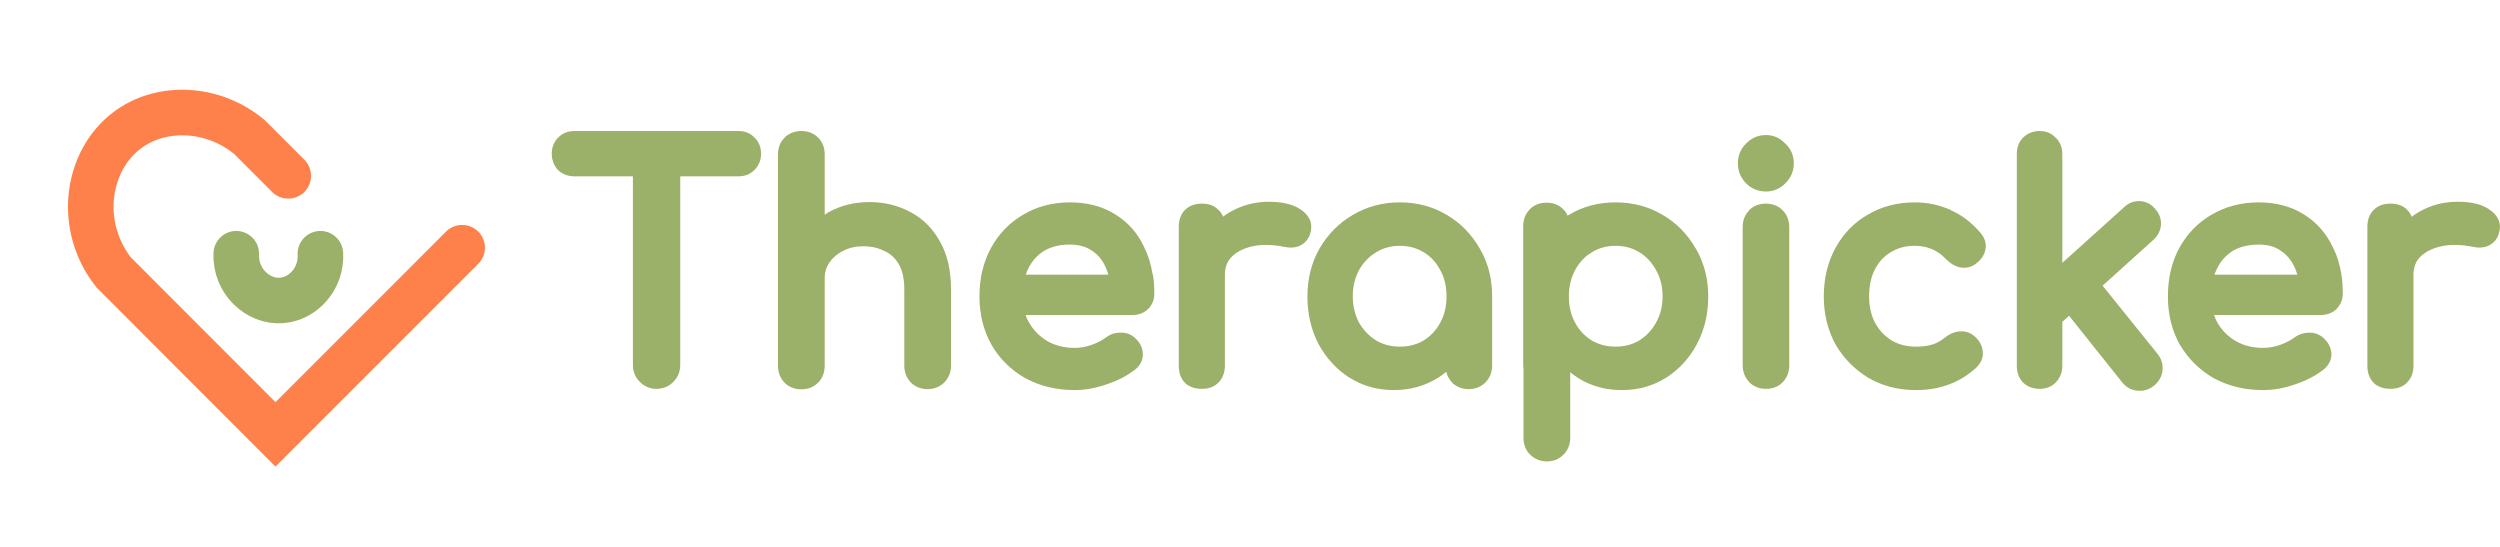 <svg width="256" height="56" viewBox="0 0 256 56" fill="none" xmlns="http://www.w3.org/2000/svg">
<g clip-path="url(#clip0_164_953)">
<path d="M47.323 25.365L28.209 44.48L11.637 27.891C7.876 23.112 8.857 16.426 13.073 13.3C16.543 10.738 21.758 10.92 25.519 14.009C26.846 15.335 28.19 16.68 29.517 18.006" stroke="#FE814B" stroke-width="4.667" stroke-miterlimit="10" stroke-linecap="round"/>
<path d="M24.194 25.983C24.067 28.781 26.411 30.962 28.846 30.762C31.063 30.598 32.952 28.491 32.807 25.983" stroke="#9BB068" stroke-width="4.667" stroke-miterlimit="10" stroke-linecap="round"/>
</g>
<g clip-path="url(#clip1_164_953)">
<path d="M77.934 15.736C77.934 16.371 77.714 16.959 77.257 17.404C76.817 17.848 76.25 18.055 75.636 18.055H69.656V37.37C69.656 38.037 69.42 38.641 68.948 39.101C68.492 39.578 67.894 39.816 67.233 39.816C66.572 39.816 65.974 39.578 65.517 39.101C65.045 38.641 64.809 38.037 64.809 37.37V18.055H58.798C58.184 18.055 57.617 17.848 57.161 17.435V17.404L57.114 17.388C56.705 16.927 56.5 16.355 56.5 15.736C56.5 15.116 56.705 14.544 57.145 14.1C57.586 13.639 58.168 13.417 58.798 13.417H75.636C76.25 13.417 76.817 13.623 77.242 14.068L77.289 14.116C77.729 14.544 77.934 15.116 77.934 15.736Z" fill="#9BB068"/>
<path d="M255.937 23.71C255.937 23.71 255.937 23.742 255.921 23.758C255.827 24.187 255.638 24.552 255.308 24.838C255.024 25.092 254.694 25.251 254.332 25.314C253.986 25.378 253.64 25.362 253.278 25.283H253.262C252.003 25.028 250.917 25.012 249.989 25.219C249.044 25.425 248.336 25.807 247.833 26.299C247.376 26.76 247.14 27.363 247.14 28.158V37.434C247.14 38.069 246.967 38.673 246.511 39.134H246.526C246.526 39.134 246.511 39.165 246.495 39.165C246.038 39.642 245.409 39.817 244.78 39.817C244.15 39.817 243.552 39.658 243.08 39.229H243.064V39.197C242.592 38.736 242.419 38.101 242.419 37.434V23.233C242.419 22.582 242.592 21.963 243.064 21.502C243.521 21.026 244.134 20.851 244.78 20.851C245.425 20.851 246.023 21.01 246.479 21.47L246.526 21.518C246.715 21.709 246.857 21.947 246.951 22.201C247.219 21.995 247.502 21.82 247.801 21.645C248.966 20.994 250.256 20.66 251.641 20.66C253.026 20.66 254.064 20.883 254.867 21.423C254.867 21.423 254.883 21.423 254.883 21.439C255.276 21.693 255.591 21.995 255.796 22.407C256.016 22.82 256.047 23.265 255.937 23.71Z" fill="#9BB068"/>
<path d="M239.761 28.125C239.604 27.109 239.321 26.172 238.88 25.314C238.203 23.869 237.212 22.757 235.906 21.947C234.584 21.12 233.026 20.723 231.279 20.723C229.532 20.723 227.896 21.136 226.479 21.978H226.463C225.063 22.804 223.961 23.932 223.159 25.393C222.372 26.839 221.994 28.507 221.994 30.349C221.994 32.192 222.403 33.844 223.222 35.321H223.237C224.087 36.766 225.252 37.894 226.7 38.736H226.715C228.21 39.546 229.894 39.943 231.751 39.943C232.806 39.943 233.907 39.753 235.025 39.355C236.158 38.974 237.118 38.482 237.92 37.847H237.936C238.439 37.418 238.77 36.878 238.738 36.179C238.691 35.543 238.377 35.003 237.904 34.59L237.889 34.574C237.464 34.209 236.96 34.05 236.409 34.066H236.362C235.843 34.082 235.355 34.257 234.93 34.574C234.584 34.829 234.127 35.083 233.482 35.321H233.467C232.869 35.528 232.302 35.623 231.751 35.623C230.665 35.623 229.753 35.385 228.966 34.94C228.147 34.463 227.534 33.844 227.077 33.065C226.936 32.811 226.81 32.541 226.715 32.255H237.668C238.251 32.255 238.801 32.065 239.242 31.668H239.258V31.636C239.683 31.207 239.903 30.667 239.903 30.063C239.903 29.46 239.872 28.904 239.793 28.348L239.761 28.125ZM226.762 28.125C226.825 27.935 226.904 27.76 226.983 27.585C227.361 26.775 227.896 26.172 228.604 25.711C229.312 25.282 230.193 25.044 231.279 25.044C232.208 25.044 232.931 25.25 233.514 25.648C234.127 26.045 234.6 26.601 234.946 27.315C235.072 27.585 235.166 27.84 235.245 28.125H226.762Z" fill="#9BB068"/>
<path d="M221.442 37.894V37.926C221.379 38.561 221.065 39.07 220.592 39.483H220.577C220.105 39.88 219.522 40.07 218.909 40.007H218.877C218.248 39.959 217.728 39.657 217.335 39.181L211.874 32.335L211.182 32.954V37.465C211.182 38.117 210.961 38.704 210.505 39.165C210.064 39.626 209.482 39.816 208.853 39.816C208.223 39.816 207.641 39.626 207.184 39.197L207.137 39.149C206.712 38.688 206.523 38.101 206.523 37.465V15.768C206.523 15.132 206.712 14.544 207.153 14.1C207.625 13.639 208.207 13.417 208.853 13.417C209.498 13.417 210.049 13.623 210.473 14.084H210.489C210.489 14.084 210.521 14.1 210.521 14.116C210.977 14.56 211.182 15.132 211.182 15.768V26.918L217.508 21.216C217.949 20.803 218.484 20.564 219.113 20.596H219.129C219.743 20.628 220.262 20.882 220.655 21.359C220.655 21.359 220.666 21.364 220.687 21.375H220.671C221.096 21.835 221.316 22.375 221.285 22.995C221.253 23.598 220.97 24.123 220.53 24.551H220.514L215.305 29.253L220.923 36.226C221.316 36.703 221.505 37.291 221.442 37.894Z" fill="#9BB068"/>
<path d="M191.995 27.57C191.602 28.332 191.397 29.238 191.397 30.349C191.397 31.382 191.602 32.256 191.98 33.018C191.98 33.018 191.98 33.034 191.995 33.034C192.405 33.796 192.971 34.4 193.679 34.845C193.679 34.845 193.695 34.845 193.695 34.861C194.403 35.274 195.221 35.496 196.213 35.496C196.89 35.496 197.44 35.416 197.897 35.274C198.369 35.115 198.778 34.877 199.172 34.559C199.596 34.225 200.084 33.987 200.619 33.939H200.667C201.217 33.892 201.721 34.035 202.146 34.4H202.162C202.634 34.813 202.964 35.321 203.027 35.941C203.106 36.592 202.87 37.148 202.429 37.577H202.413V37.608C200.729 39.165 198.652 39.944 196.213 39.944C194.403 39.944 192.766 39.531 191.319 38.689C189.902 37.831 188.785 36.687 187.951 35.258C187.148 33.78 186.755 32.144 186.755 30.349C186.755 28.555 187.148 26.855 187.951 25.394C188.754 23.932 189.839 22.805 191.256 21.979H191.271C192.688 21.137 194.277 20.724 196.071 20.724C197.409 20.724 198.636 20.994 199.785 21.518V21.534C200.934 22.042 201.926 22.82 202.807 23.853C203.232 24.345 203.452 24.949 203.295 25.6C203.169 26.204 202.791 26.664 202.303 27.03C201.831 27.363 201.296 27.49 200.729 27.379H200.682C200.163 27.252 199.722 26.982 199.329 26.585H199.313C198.448 25.632 197.377 25.171 196.056 25.171C195.111 25.171 194.309 25.394 193.632 25.823H193.616C192.924 26.235 192.389 26.807 191.995 27.57Z" fill="#9BB068"/>
<path d="M183.686 16.721C183.686 17.515 183.387 18.214 182.821 18.77C182.286 19.326 181.593 19.611 180.822 19.611C180.051 19.611 179.359 19.326 178.808 18.785L178.776 18.754C178.241 18.198 177.958 17.499 177.958 16.721C177.958 15.942 178.241 15.243 178.792 14.703C179.343 14.131 180.035 13.83 180.822 13.83C181.609 13.83 182.27 14.116 182.805 14.703H182.821C182.821 14.703 182.837 14.703 182.837 14.719C183.403 15.259 183.686 15.942 183.686 16.721Z" fill="#9BB068"/>
<path d="M183.218 23.265V37.402C183.218 38.053 183.013 38.641 182.572 39.117L182.557 39.133C182.1 39.61 181.502 39.816 180.841 39.816C180.18 39.816 179.614 39.61 179.142 39.165V39.133L179.11 39.117C178.67 38.641 178.449 38.053 178.449 37.402V23.265C178.449 22.598 178.654 21.994 179.126 21.533V21.502C179.598 21.057 180.18 20.85 180.826 20.85C181.471 20.85 182.085 21.057 182.541 21.533C183.013 21.994 183.218 22.598 183.218 23.265Z" fill="#9BB068"/>
<path d="M173.633 25.441C172.814 23.995 171.681 22.836 170.265 22.01C168.833 21.152 167.212 20.723 165.434 20.723C163.655 20.723 162.066 21.152 160.634 22.01C160.634 22.01 160.555 22.058 160.524 22.089C160.429 21.851 160.288 21.629 160.083 21.438C159.627 20.962 159.029 20.755 158.368 20.755C157.707 20.755 157.14 20.962 156.668 21.406H156.652V21.438C156.18 21.899 155.976 22.502 155.976 23.169V37.306C155.976 37.465 155.991 37.624 156.007 37.783V44.836C156.007 45.487 156.212 46.074 156.668 46.535C157.124 46.996 157.738 47.25 158.399 47.25C159.06 47.25 159.658 47.028 160.114 46.535H160.13C160.571 46.059 160.791 45.487 160.791 44.836V38.117C161.248 38.498 161.751 38.815 162.286 39.101H162.302C163.466 39.673 164.725 39.943 166.079 39.943C167.747 39.943 169.258 39.53 170.611 38.672H170.627C171.949 37.815 172.987 36.687 173.759 35.241C174.545 33.764 174.923 32.144 174.923 30.349C174.923 28.554 174.498 26.902 173.648 25.441H173.633ZM169.588 33.018C169.163 33.796 168.613 34.384 167.889 34.844C167.889 34.86 167.873 34.86 167.873 34.86C167.165 35.273 166.378 35.496 165.434 35.496C164.489 35.496 163.718 35.273 162.979 34.86C162.979 34.844 162.963 34.844 162.963 34.844C162.239 34.384 161.688 33.796 161.279 33.018C160.854 32.239 160.65 31.35 160.65 30.349C160.65 29.348 160.87 28.443 161.279 27.68C161.704 26.886 162.255 26.283 162.979 25.854C163.703 25.393 164.521 25.171 165.434 25.171C166.346 25.171 167.18 25.393 167.873 25.838H167.889C168.597 26.283 169.163 26.886 169.588 27.68C170.029 28.443 170.249 29.332 170.249 30.349C170.249 31.366 170.029 32.223 169.588 33.018Z" fill="#9BB068"/>
<path d="M151.522 25.441C150.688 23.995 149.587 22.852 148.154 22.01C146.722 21.152 145.133 20.723 143.355 20.723C141.576 20.723 139.971 21.152 138.523 22.01C137.107 22.836 135.974 23.98 135.124 25.441C134.29 26.902 133.881 28.554 133.881 30.349C133.881 32.144 134.259 33.764 135.014 35.225C135.801 36.671 136.855 37.815 138.177 38.672H138.193C139.546 39.53 141.057 39.943 142.725 39.943C144.393 39.943 145.92 39.53 147.273 38.672C147.556 38.482 147.84 38.291 148.092 38.069C148.186 38.466 148.391 38.831 148.674 39.149H148.69L148.705 39.197C149.177 39.641 149.76 39.848 150.405 39.848C151.05 39.848 151.632 39.626 152.104 39.165C152.561 38.704 152.797 38.101 152.797 37.433V30.349C152.797 28.554 152.388 26.902 151.522 25.441ZM147.494 33.018C147.084 33.796 146.534 34.384 145.81 34.844C145.81 34.86 145.794 34.86 145.794 34.86C145.086 35.273 144.283 35.496 143.339 35.496C142.395 35.496 141.624 35.273 140.9 34.86C140.9 34.844 140.884 34.844 140.884 34.844C140.176 34.4 139.593 33.78 139.153 33.018C138.744 32.223 138.523 31.35 138.523 30.349C138.523 29.348 138.744 28.443 139.153 27.68C139.593 26.886 140.176 26.283 140.884 25.854C141.624 25.393 142.426 25.171 143.339 25.171C144.252 25.171 145.086 25.393 145.794 25.838H145.81C146.518 26.283 147.084 26.886 147.494 27.68C147.918 28.443 148.123 29.317 148.123 30.349C148.123 31.382 147.918 32.239 147.494 33.018Z" fill="#9BB068"/>
<path d="M134.225 23.71C134.225 23.71 134.225 23.742 134.21 23.758C134.115 24.187 133.911 24.552 133.596 24.838C133.313 25.092 132.982 25.251 132.62 25.314C132.274 25.378 131.912 25.362 131.566 25.283H131.534C130.275 25.028 129.189 25.012 128.261 25.219C127.317 25.425 126.624 25.807 126.121 26.299C125.664 26.76 125.428 27.363 125.428 28.158V37.434C125.428 38.085 125.239 38.689 124.799 39.15H124.783C124.342 39.642 123.713 39.817 123.068 39.817C122.422 39.817 121.824 39.658 121.368 39.229L121.337 39.197C120.88 38.736 120.707 38.101 120.707 37.434V23.233C120.707 22.582 120.88 21.963 121.337 21.502C121.809 21.026 122.422 20.851 123.068 20.851C123.713 20.851 124.311 21.01 124.751 21.486H124.767C124.767 21.486 124.799 21.486 124.799 21.518C125.003 21.709 125.145 21.931 125.239 22.185C125.507 21.995 125.774 21.804 126.073 21.645C127.254 20.994 128.544 20.66 129.929 20.66C131.219 20.66 132.337 20.883 133.139 21.423C133.155 21.423 133.155 21.439 133.171 21.439C133.549 21.693 133.879 22.01 134.084 22.407C134.288 22.82 134.32 23.265 134.225 23.71Z" fill="#9BB068"/>
<path d="M118.032 28.125C117.874 27.109 117.591 26.172 117.166 25.314C116.505 23.884 115.514 22.757 114.208 21.962C114.208 21.947 114.192 21.947 114.192 21.947C112.87 21.12 111.328 20.723 109.565 20.723C107.803 20.723 106.197 21.136 104.781 21.978C103.365 22.804 102.279 23.932 101.476 25.393C100.689 26.839 100.296 28.507 100.296 30.349C100.296 32.192 100.705 33.844 101.539 35.321C102.373 36.766 103.538 37.894 105.001 38.736H105.017C106.512 39.546 108.196 39.943 110.037 39.943C111.107 39.943 112.177 39.753 113.311 39.355H113.326C114.459 38.974 115.419 38.482 116.222 37.847H116.238C116.741 37.418 117.072 36.878 117.025 36.179C116.993 35.543 116.678 35.003 116.206 34.59L116.19 34.574C115.766 34.193 115.246 34.034 114.695 34.066H114.664C114.145 34.066 113.657 34.241 113.232 34.574H113.216C112.886 34.829 112.414 35.083 111.768 35.321C111.17 35.528 110.619 35.623 110.053 35.623C108.983 35.623 108.054 35.385 107.267 34.94C106.465 34.463 105.851 33.844 105.395 33.065C105.237 32.811 105.111 32.541 105.033 32.255H115.97C116.568 32.255 117.119 32.065 117.544 31.668L117.575 31.636C118 31.207 118.205 30.667 118.205 30.063C118.205 29.46 118.173 28.904 118.095 28.364L118.063 28.125H118.032ZM105.033 28.125C105.096 27.935 105.174 27.76 105.253 27.585C105.631 26.775 106.166 26.172 106.874 25.711C107.582 25.282 108.463 25.044 109.534 25.044C110.462 25.044 111.202 25.25 111.784 25.648C112.398 26.045 112.87 26.601 113.2 27.315C113.311 27.585 113.421 27.84 113.484 28.125H105.001H105.033Z" fill="#9BB068"/>
<path d="M97.385 29.618V37.433C97.385 38.1 97.149 38.704 96.693 39.165C96.221 39.625 95.638 39.848 94.993 39.848C94.348 39.848 93.766 39.641 93.293 39.197V39.165H93.262C92.821 38.688 92.601 38.1 92.601 37.449V29.634C92.601 28.522 92.396 27.68 92.05 27.077C91.688 26.442 91.2 25.997 90.602 25.711H90.571C89.973 25.393 89.249 25.218 88.383 25.218C87.612 25.218 86.936 25.377 86.353 25.679C85.74 25.981 85.283 26.378 84.937 26.87C84.622 27.331 84.449 27.855 84.449 28.491V37.449C84.449 38.1 84.245 38.688 83.804 39.165H83.788C83.316 39.657 82.718 39.864 82.057 39.864C81.396 39.864 80.83 39.657 80.358 39.212V39.181H80.326C79.885 38.704 79.665 38.116 79.665 37.465V15.831C79.665 15.164 79.87 14.56 80.342 14.1L80.358 14.068C80.83 13.623 81.412 13.416 82.057 13.416C82.702 13.416 83.316 13.623 83.788 14.1C84.26 14.576 84.449 15.164 84.449 15.831V21.994C84.591 21.883 84.732 21.788 84.89 21.708C86.133 21.025 87.518 20.692 89.013 20.692C90.587 20.692 91.987 21.041 93.262 21.74H93.278C94.568 22.439 95.56 23.455 96.284 24.79C97.039 26.14 97.385 27.76 97.385 29.618Z" fill="#9BB068"/>
</g>
<defs>
<clipPath id="clip0_164_953">
<rect width="56" height="56" fill="white" transform="translate(0.5)"/>
</clipPath>
<clipPath id="clip1_164_953">
<rect width="199.5" height="39.667" fill="white" transform="translate(56.5 8.167)"/>
</clipPath>
</defs>
</svg>
